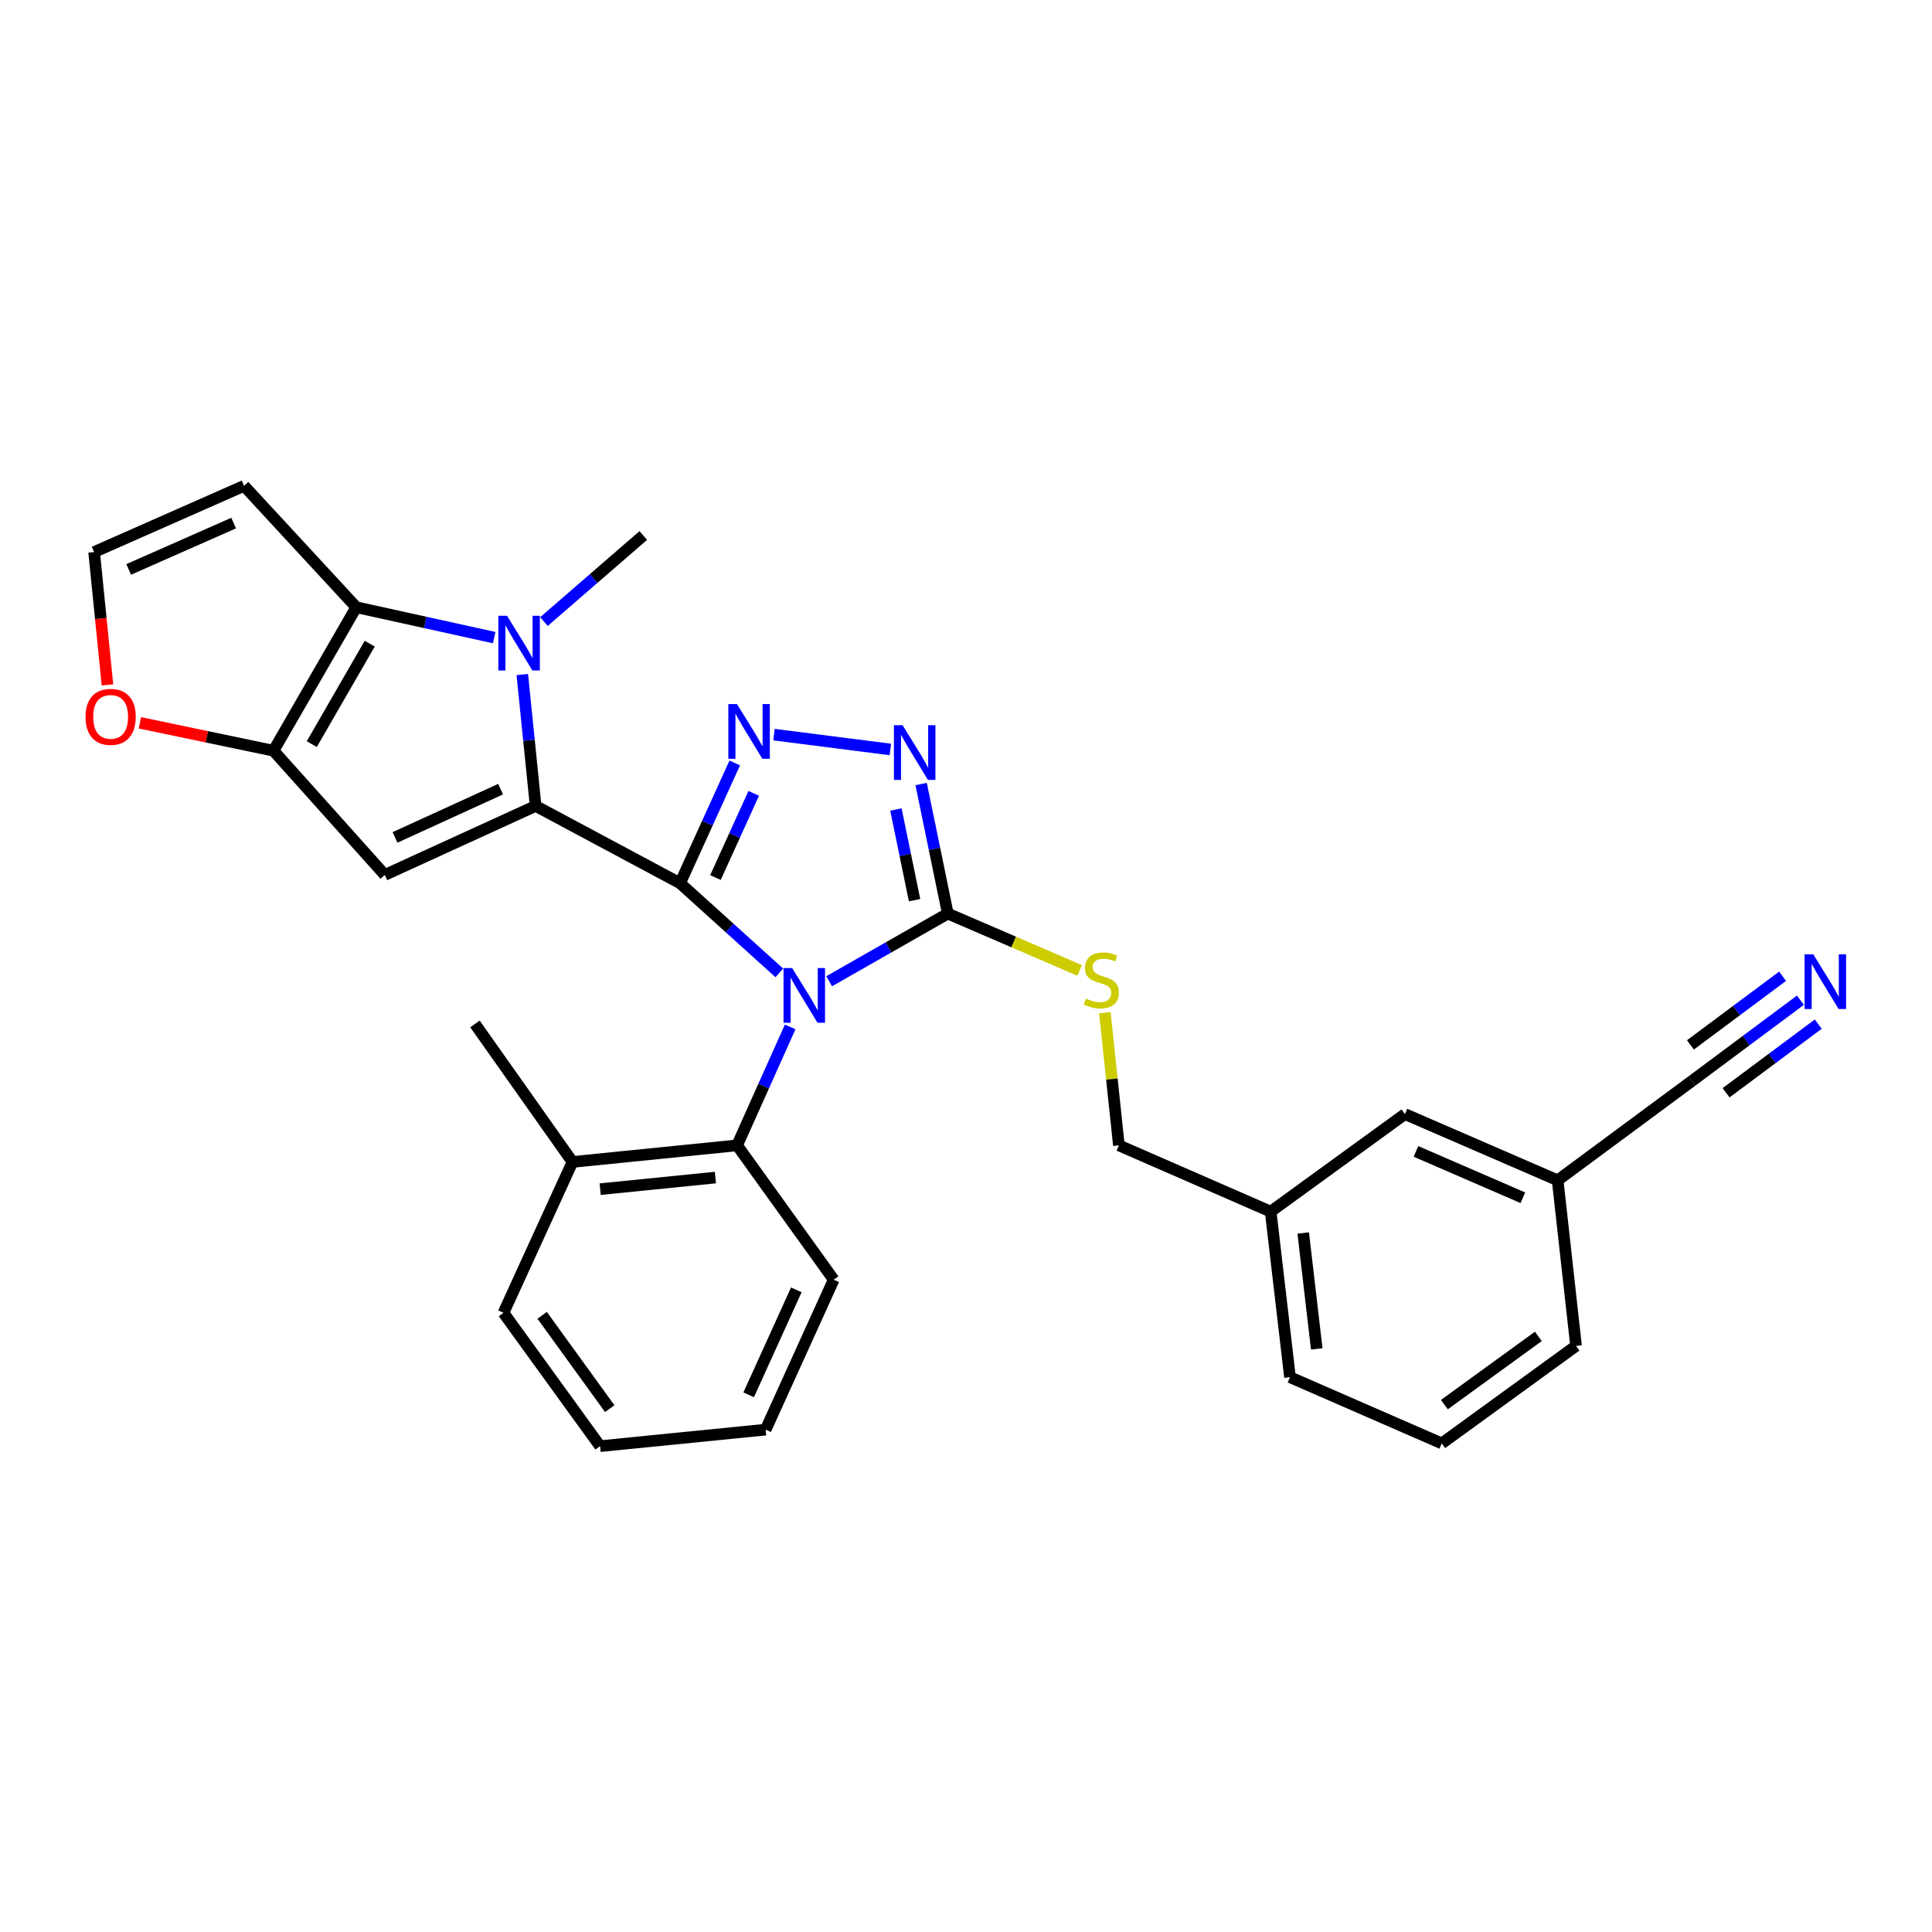 <?xml version='1.0' encoding='iso-8859-1'?>
<svg version='1.1' baseProfile='full'
              xmlns='http://www.w3.org/2000/svg'
                      xmlns:rdkit='http://www.rdkit.org/xml'
                      xmlns:xlink='http://www.w3.org/1999/xlink'
                  xml:space='preserve'
width='1000px' height='1000px' viewBox='0 0 1000 1000'>
<!-- END OF HEADER -->
<rect style='opacity:1.0;fill:#FFFFFF;stroke:none' width='1000' height='1000' x='0' y='0'> </rect>
<path class='bond-0' d='M 352.006,457.159 L 377.695,480.368' style='fill:none;fill-rule:evenodd;stroke:#000000;stroke-width:6px;stroke-linecap:butt;stroke-linejoin:miter;stroke-opacity:1' />
<path class='bond-0' d='M 377.695,480.368 L 403.383,503.576' style='fill:none;fill-rule:evenodd;stroke:#0000FF;stroke-width:6px;stroke-linecap:butt;stroke-linejoin:miter;stroke-opacity:1' />
<path class='bond-1' d='M 352.006,457.159 L 277.242,417.159' style='fill:none;fill-rule:evenodd;stroke:#000000;stroke-width:6px;stroke-linecap:butt;stroke-linejoin:miter;stroke-opacity:1' />
<path class='bond-3' d='M 352.006,457.159 L 366.155,426.035' style='fill:none;fill-rule:evenodd;stroke:#000000;stroke-width:6px;stroke-linecap:butt;stroke-linejoin:miter;stroke-opacity:1' />
<path class='bond-3' d='M 366.155,426.035 L 380.305,394.91' style='fill:none;fill-rule:evenodd;stroke:#0000FF;stroke-width:6px;stroke-linecap:butt;stroke-linejoin:miter;stroke-opacity:1' />
<path class='bond-3' d='M 370.316,454.216 L 380.221,432.429' style='fill:none;fill-rule:evenodd;stroke:#000000;stroke-width:6px;stroke-linecap:butt;stroke-linejoin:miter;stroke-opacity:1' />
<path class='bond-3' d='M 380.221,432.429 L 390.125,410.642' style='fill:none;fill-rule:evenodd;stroke:#0000FF;stroke-width:6px;stroke-linecap:butt;stroke-linejoin:miter;stroke-opacity:1' />
<path class='bond-5' d='M 429.167,507.892 L 459.874,490.379' style='fill:none;fill-rule:evenodd;stroke:#0000FF;stroke-width:6px;stroke-linecap:butt;stroke-linejoin:miter;stroke-opacity:1' />
<path class='bond-5' d='M 459.874,490.379 L 490.581,472.867' style='fill:none;fill-rule:evenodd;stroke:#000000;stroke-width:6px;stroke-linecap:butt;stroke-linejoin:miter;stroke-opacity:1' />
<path class='bond-9' d='M 408.994,531.522 L 395.259,562.181' style='fill:none;fill-rule:evenodd;stroke:#0000FF;stroke-width:6px;stroke-linecap:butt;stroke-linejoin:miter;stroke-opacity:1' />
<path class='bond-9' d='M 395.259,562.181 L 381.525,592.841' style='fill:none;fill-rule:evenodd;stroke:#000000;stroke-width:6px;stroke-linecap:butt;stroke-linejoin:miter;stroke-opacity:1' />
<path class='bond-2' d='M 277.242,417.159 L 273.79,383.152' style='fill:none;fill-rule:evenodd;stroke:#000000;stroke-width:6px;stroke-linecap:butt;stroke-linejoin:miter;stroke-opacity:1' />
<path class='bond-2' d='M 273.79,383.152 L 270.337,349.146' style='fill:none;fill-rule:evenodd;stroke:#0000FF;stroke-width:6px;stroke-linecap:butt;stroke-linejoin:miter;stroke-opacity:1' />
<path class='bond-4' d='M 277.242,417.159 L 199.174,452.859' style='fill:none;fill-rule:evenodd;stroke:#000000;stroke-width:6px;stroke-linecap:butt;stroke-linejoin:miter;stroke-opacity:1' />
<path class='bond-4' d='M 259.107,408.463 L 204.459,433.452' style='fill:none;fill-rule:evenodd;stroke:#000000;stroke-width:6px;stroke-linecap:butt;stroke-linejoin:miter;stroke-opacity:1' />
<path class='bond-6' d='M 255.787,330.026 L 220.094,322.164' style='fill:none;fill-rule:evenodd;stroke:#0000FF;stroke-width:6px;stroke-linecap:butt;stroke-linejoin:miter;stroke-opacity:1' />
<path class='bond-6' d='M 220.094,322.164 L 184.401,314.301' style='fill:none;fill-rule:evenodd;stroke:#000000;stroke-width:6px;stroke-linecap:butt;stroke-linejoin:miter;stroke-opacity:1' />
<path class='bond-17' d='M 281.551,321.719 L 307.259,299.444' style='fill:none;fill-rule:evenodd;stroke:#0000FF;stroke-width:6px;stroke-linecap:butt;stroke-linejoin:miter;stroke-opacity:1' />
<path class='bond-17' d='M 307.259,299.444 L 332.967,277.168' style='fill:none;fill-rule:evenodd;stroke:#000000;stroke-width:6px;stroke-linecap:butt;stroke-linejoin:miter;stroke-opacity:1' />
<path class='bond-7' d='M 400.623,380.239 L 460.856,387.924' style='fill:none;fill-rule:evenodd;stroke:#0000FF;stroke-width:6px;stroke-linecap:butt;stroke-linejoin:miter;stroke-opacity:1' />
<path class='bond-8' d='M 199.174,452.859 L 141.569,388.575' style='fill:none;fill-rule:evenodd;stroke:#000000;stroke-width:6px;stroke-linecap:butt;stroke-linejoin:miter;stroke-opacity:1' />
<path class='bond-12' d='M 490.581,472.867 L 524.701,487.58' style='fill:none;fill-rule:evenodd;stroke:#000000;stroke-width:6px;stroke-linecap:butt;stroke-linejoin:miter;stroke-opacity:1' />
<path class='bond-12' d='M 524.701,487.58 L 558.821,502.293' style='fill:none;fill-rule:evenodd;stroke:#CCCC00;stroke-width:6px;stroke-linecap:butt;stroke-linejoin:miter;stroke-opacity:1' />
<path class='bond-30' d='M 490.581,472.867 L 483.681,439.341' style='fill:none;fill-rule:evenodd;stroke:#000000;stroke-width:6px;stroke-linecap:butt;stroke-linejoin:miter;stroke-opacity:1' />
<path class='bond-30' d='M 483.681,439.341 L 476.782,405.815' style='fill:none;fill-rule:evenodd;stroke:#0000FF;stroke-width:6px;stroke-linecap:butt;stroke-linejoin:miter;stroke-opacity:1' />
<path class='bond-30' d='M 473.377,465.924 L 468.548,442.456' style='fill:none;fill-rule:evenodd;stroke:#000000;stroke-width:6px;stroke-linecap:butt;stroke-linejoin:miter;stroke-opacity:1' />
<path class='bond-30' d='M 468.548,442.456 L 463.718,418.987' style='fill:none;fill-rule:evenodd;stroke:#0000FF;stroke-width:6px;stroke-linecap:butt;stroke-linejoin:miter;stroke-opacity:1' />
<path class='bond-10' d='M 184.401,314.301 L 126.324,251.469' style='fill:none;fill-rule:evenodd;stroke:#000000;stroke-width:6px;stroke-linecap:butt;stroke-linejoin:miter;stroke-opacity:1' />
<path class='bond-31' d='M 184.401,314.301 L 141.569,388.575' style='fill:none;fill-rule:evenodd;stroke:#000000;stroke-width:6px;stroke-linecap:butt;stroke-linejoin:miter;stroke-opacity:1' />
<path class='bond-31' d='M 191.361,333.161 L 161.378,385.153' style='fill:none;fill-rule:evenodd;stroke:#000000;stroke-width:6px;stroke-linecap:butt;stroke-linejoin:miter;stroke-opacity:1' />
<path class='bond-13' d='M 141.569,388.575 L 106.995,381.352' style='fill:none;fill-rule:evenodd;stroke:#000000;stroke-width:6px;stroke-linecap:butt;stroke-linejoin:miter;stroke-opacity:1' />
<path class='bond-13' d='M 106.995,381.352 L 72.422,374.128' style='fill:none;fill-rule:evenodd;stroke:#FF0000;stroke-width:6px;stroke-linecap:butt;stroke-linejoin:miter;stroke-opacity:1' />
<path class='bond-16' d='M 381.525,592.841 L 296.315,601.425' style='fill:none;fill-rule:evenodd;stroke:#000000;stroke-width:6px;stroke-linecap:butt;stroke-linejoin:miter;stroke-opacity:1' />
<path class='bond-16' d='M 370.292,609.501 L 310.645,615.51' style='fill:none;fill-rule:evenodd;stroke:#000000;stroke-width:6px;stroke-linecap:butt;stroke-linejoin:miter;stroke-opacity:1' />
<path class='bond-22' d='M 381.525,592.841 L 431.525,662.36' style='fill:none;fill-rule:evenodd;stroke:#000000;stroke-width:6px;stroke-linecap:butt;stroke-linejoin:miter;stroke-opacity:1' />
<path class='bond-32' d='M 126.324,251.469 L 48.719,285.743' style='fill:none;fill-rule:evenodd;stroke:#000000;stroke-width:6px;stroke-linecap:butt;stroke-linejoin:miter;stroke-opacity:1' />
<path class='bond-32' d='M 120.926,270.743 L 66.602,294.736' style='fill:none;fill-rule:evenodd;stroke:#000000;stroke-width:6px;stroke-linecap:butt;stroke-linejoin:miter;stroke-opacity:1' />
<path class='bond-11' d='M 931.894,517.696 L 903.829,538.599' style='fill:none;fill-rule:evenodd;stroke:#0000FF;stroke-width:6px;stroke-linecap:butt;stroke-linejoin:miter;stroke-opacity:1' />
<path class='bond-11' d='M 903.829,538.599 L 875.764,559.502' style='fill:none;fill-rule:evenodd;stroke:#000000;stroke-width:6px;stroke-linecap:butt;stroke-linejoin:miter;stroke-opacity:1' />
<path class='bond-11' d='M 922.664,505.305 L 898.809,523.072' style='fill:none;fill-rule:evenodd;stroke:#0000FF;stroke-width:6px;stroke-linecap:butt;stroke-linejoin:miter;stroke-opacity:1' />
<path class='bond-11' d='M 898.809,523.072 L 874.954,540.84' style='fill:none;fill-rule:evenodd;stroke:#000000;stroke-width:6px;stroke-linecap:butt;stroke-linejoin:miter;stroke-opacity:1' />
<path class='bond-11' d='M 941.123,530.087 L 917.268,547.855' style='fill:none;fill-rule:evenodd;stroke:#0000FF;stroke-width:6px;stroke-linecap:butt;stroke-linejoin:miter;stroke-opacity:1' />
<path class='bond-11' d='M 917.268,547.855 L 893.412,565.622' style='fill:none;fill-rule:evenodd;stroke:#000000;stroke-width:6px;stroke-linecap:butt;stroke-linejoin:miter;stroke-opacity:1' />
<path class='bond-19' d='M 571.869,524.176 L 575.503,558.508' style='fill:none;fill-rule:evenodd;stroke:#CCCC00;stroke-width:6px;stroke-linecap:butt;stroke-linejoin:miter;stroke-opacity:1' />
<path class='bond-19' d='M 575.503,558.508 L 579.138,592.841' style='fill:none;fill-rule:evenodd;stroke:#000000;stroke-width:6px;stroke-linecap:butt;stroke-linejoin:miter;stroke-opacity:1' />
<path class='bond-15' d='M 55.617,354.501 L 52.168,320.122' style='fill:none;fill-rule:evenodd;stroke:#FF0000;stroke-width:6px;stroke-linecap:butt;stroke-linejoin:miter;stroke-opacity:1' />
<path class='bond-15' d='M 52.168,320.122 L 48.719,285.743' style='fill:none;fill-rule:evenodd;stroke:#000000;stroke-width:6px;stroke-linecap:butt;stroke-linejoin:miter;stroke-opacity:1' />
<path class='bond-14' d='M 875.764,559.502 L 806.236,610.927' style='fill:none;fill-rule:evenodd;stroke:#000000;stroke-width:6px;stroke-linecap:butt;stroke-linejoin:miter;stroke-opacity:1' />
<path class='bond-24' d='M 296.315,601.425 L 245.835,529.991' style='fill:none;fill-rule:evenodd;stroke:#000000;stroke-width:6px;stroke-linecap:butt;stroke-linejoin:miter;stroke-opacity:1' />
<path class='bond-25' d='M 296.315,601.425 L 260.599,679.51' style='fill:none;fill-rule:evenodd;stroke:#000000;stroke-width:6px;stroke-linecap:butt;stroke-linejoin:miter;stroke-opacity:1' />
<path class='bond-18' d='M 806.236,610.927 L 727.198,576.652' style='fill:none;fill-rule:evenodd;stroke:#000000;stroke-width:6px;stroke-linecap:butt;stroke-linejoin:miter;stroke-opacity:1' />
<path class='bond-18' d='M 788.233,619.961 L 732.907,595.968' style='fill:none;fill-rule:evenodd;stroke:#000000;stroke-width:6px;stroke-linecap:butt;stroke-linejoin:miter;stroke-opacity:1' />
<path class='bond-34' d='M 806.236,610.927 L 815.755,696.635' style='fill:none;fill-rule:evenodd;stroke:#000000;stroke-width:6px;stroke-linecap:butt;stroke-linejoin:miter;stroke-opacity:1' />
<path class='bond-21' d='M 579.138,592.841 L 657.696,627.133' style='fill:none;fill-rule:evenodd;stroke:#000000;stroke-width:6px;stroke-linecap:butt;stroke-linejoin:miter;stroke-opacity:1' />
<path class='bond-20' d='M 727.198,576.652 L 657.696,627.133' style='fill:none;fill-rule:evenodd;stroke:#000000;stroke-width:6px;stroke-linecap:butt;stroke-linejoin:miter;stroke-opacity:1' />
<path class='bond-27' d='M 657.696,627.133 L 667.696,712.832' style='fill:none;fill-rule:evenodd;stroke:#000000;stroke-width:6px;stroke-linecap:butt;stroke-linejoin:miter;stroke-opacity:1' />
<path class='bond-27' d='M 674.542,638.197 L 681.542,698.186' style='fill:none;fill-rule:evenodd;stroke:#000000;stroke-width:6px;stroke-linecap:butt;stroke-linejoin:miter;stroke-opacity:1' />
<path class='bond-28' d='M 431.525,662.36 L 396.298,739.982' style='fill:none;fill-rule:evenodd;stroke:#000000;stroke-width:6px;stroke-linecap:butt;stroke-linejoin:miter;stroke-opacity:1' />
<path class='bond-28' d='M 412.171,667.618 L 387.512,721.954' style='fill:none;fill-rule:evenodd;stroke:#000000;stroke-width:6px;stroke-linecap:butt;stroke-linejoin:miter;stroke-opacity:1' />
<path class='bond-23' d='M 746.254,747.106 L 667.696,712.832' style='fill:none;fill-rule:evenodd;stroke:#000000;stroke-width:6px;stroke-linecap:butt;stroke-linejoin:miter;stroke-opacity:1' />
<path class='bond-26' d='M 746.254,747.106 L 815.755,696.635' style='fill:none;fill-rule:evenodd;stroke:#000000;stroke-width:6px;stroke-linecap:butt;stroke-linejoin:miter;stroke-opacity:1' />
<path class='bond-26' d='M 747.6,727.034 L 796.251,691.703' style='fill:none;fill-rule:evenodd;stroke:#000000;stroke-width:6px;stroke-linecap:butt;stroke-linejoin:miter;stroke-opacity:1' />
<path class='bond-33' d='M 260.599,679.51 L 310.59,748.531' style='fill:none;fill-rule:evenodd;stroke:#000000;stroke-width:6px;stroke-linecap:butt;stroke-linejoin:miter;stroke-opacity:1' />
<path class='bond-33' d='M 280.61,680.8 L 315.604,729.115' style='fill:none;fill-rule:evenodd;stroke:#000000;stroke-width:6px;stroke-linecap:butt;stroke-linejoin:miter;stroke-opacity:1' />
<path class='bond-29' d='M 396.298,739.982 L 310.59,748.531' style='fill:none;fill-rule:evenodd;stroke:#000000;stroke-width:6px;stroke-linecap:butt;stroke-linejoin:miter;stroke-opacity:1' />
<path  class='atom-1' d='M 410.029 501.076
L 419.309 516.076
Q 420.229 517.556, 421.709 520.236
Q 423.189 522.916, 423.269 523.076
L 423.269 501.076
L 427.029 501.076
L 427.029 529.396
L 423.149 529.396
L 413.189 512.996
Q 412.029 511.076, 410.789 508.876
Q 409.589 506.676, 409.229 505.996
L 409.229 529.396
L 405.549 529.396
L 405.549 501.076
L 410.029 501.076
' fill='#0000FF'/>
<path  class='atom-3' d='M 262.424 318.708
L 271.704 333.708
Q 272.624 335.188, 274.104 337.868
Q 275.584 340.548, 275.664 340.708
L 275.664 318.708
L 279.424 318.708
L 279.424 347.028
L 275.544 347.028
L 265.584 330.628
Q 264.424 328.708, 263.184 326.508
Q 261.984 324.308, 261.624 323.628
L 261.624 347.028
L 257.944 347.028
L 257.944 318.708
L 262.424 318.708
' fill='#0000FF'/>
<path  class='atom-4' d='M 381.463 364.433
L 390.743 379.433
Q 391.663 380.913, 393.143 383.593
Q 394.623 386.273, 394.703 386.433
L 394.703 364.433
L 398.463 364.433
L 398.463 392.753
L 394.583 392.753
L 384.623 376.353
Q 383.463 374.433, 382.223 372.233
Q 381.023 370.033, 380.663 369.353
L 380.663 392.753
L 376.983 392.753
L 376.983 364.433
L 381.463 364.433
' fill='#0000FF'/>
<path  class='atom-8' d='M 467.17 375.368
L 476.45 390.368
Q 477.37 391.848, 478.85 394.528
Q 480.33 397.208, 480.41 397.368
L 480.41 375.368
L 484.17 375.368
L 484.17 403.688
L 480.29 403.688
L 470.33 387.288
Q 469.17 385.368, 467.93 383.168
Q 466.73 380.968, 466.37 380.288
L 466.37 403.688
L 462.69 403.688
L 462.69 375.368
L 467.17 375.368
' fill='#0000FF'/>
<path  class='atom-12' d='M 938.525 493.934
L 947.805 508.934
Q 948.725 510.414, 950.205 513.094
Q 951.685 515.774, 951.765 515.934
L 951.765 493.934
L 955.525 493.934
L 955.525 522.254
L 951.645 522.254
L 941.685 505.854
Q 940.525 503.934, 939.285 501.734
Q 938.085 499.534, 937.725 498.854
L 937.725 522.254
L 934.045 522.254
L 934.045 493.934
L 938.525 493.934
' fill='#0000FF'/>
<path  class='atom-13' d='M 562.065 516.862
Q 562.385 516.982, 563.705 517.542
Q 565.025 518.102, 566.465 518.462
Q 567.945 518.782, 569.385 518.782
Q 572.065 518.782, 573.625 517.502
Q 575.185 516.182, 575.185 513.902
Q 575.185 512.342, 574.385 511.382
Q 573.625 510.422, 572.425 509.902
Q 571.225 509.382, 569.225 508.782
Q 566.705 508.022, 565.185 507.302
Q 563.705 506.582, 562.625 505.062
Q 561.585 503.542, 561.585 500.982
Q 561.585 497.422, 563.985 495.222
Q 566.425 493.022, 571.225 493.022
Q 574.505 493.022, 578.225 494.582
L 577.305 497.662
Q 573.905 496.262, 571.345 496.262
Q 568.585 496.262, 567.065 497.422
Q 565.545 498.542, 565.585 500.502
Q 565.585 502.022, 566.345 502.942
Q 567.145 503.862, 568.265 504.382
Q 569.425 504.902, 571.345 505.502
Q 573.905 506.302, 575.425 507.102
Q 576.945 507.902, 578.025 509.542
Q 579.145 511.142, 579.145 513.902
Q 579.145 517.822, 576.505 519.942
Q 573.905 522.022, 569.545 522.022
Q 567.025 522.022, 565.105 521.462
Q 563.225 520.942, 560.985 520.022
L 562.065 516.862
' fill='#CCCC00'/>
<path  class='atom-14' d='M 44.269 371.042
Q 44.269 364.242, 47.629 360.442
Q 50.989 356.642, 57.269 356.642
Q 63.549 356.642, 66.909 360.442
Q 70.269 364.242, 70.269 371.042
Q 70.269 377.922, 66.869 381.842
Q 63.469 385.722, 57.269 385.722
Q 51.029 385.722, 47.629 381.842
Q 44.269 377.962, 44.269 371.042
M 57.269 382.522
Q 61.589 382.522, 63.909 379.642
Q 66.269 376.722, 66.269 371.042
Q 66.269 365.482, 63.909 362.682
Q 61.589 359.842, 57.269 359.842
Q 52.949 359.842, 50.589 362.642
Q 48.269 365.442, 48.269 371.042
Q 48.269 376.762, 50.589 379.642
Q 52.949 382.522, 57.269 382.522
' fill='#FF0000'/>
</svg>
